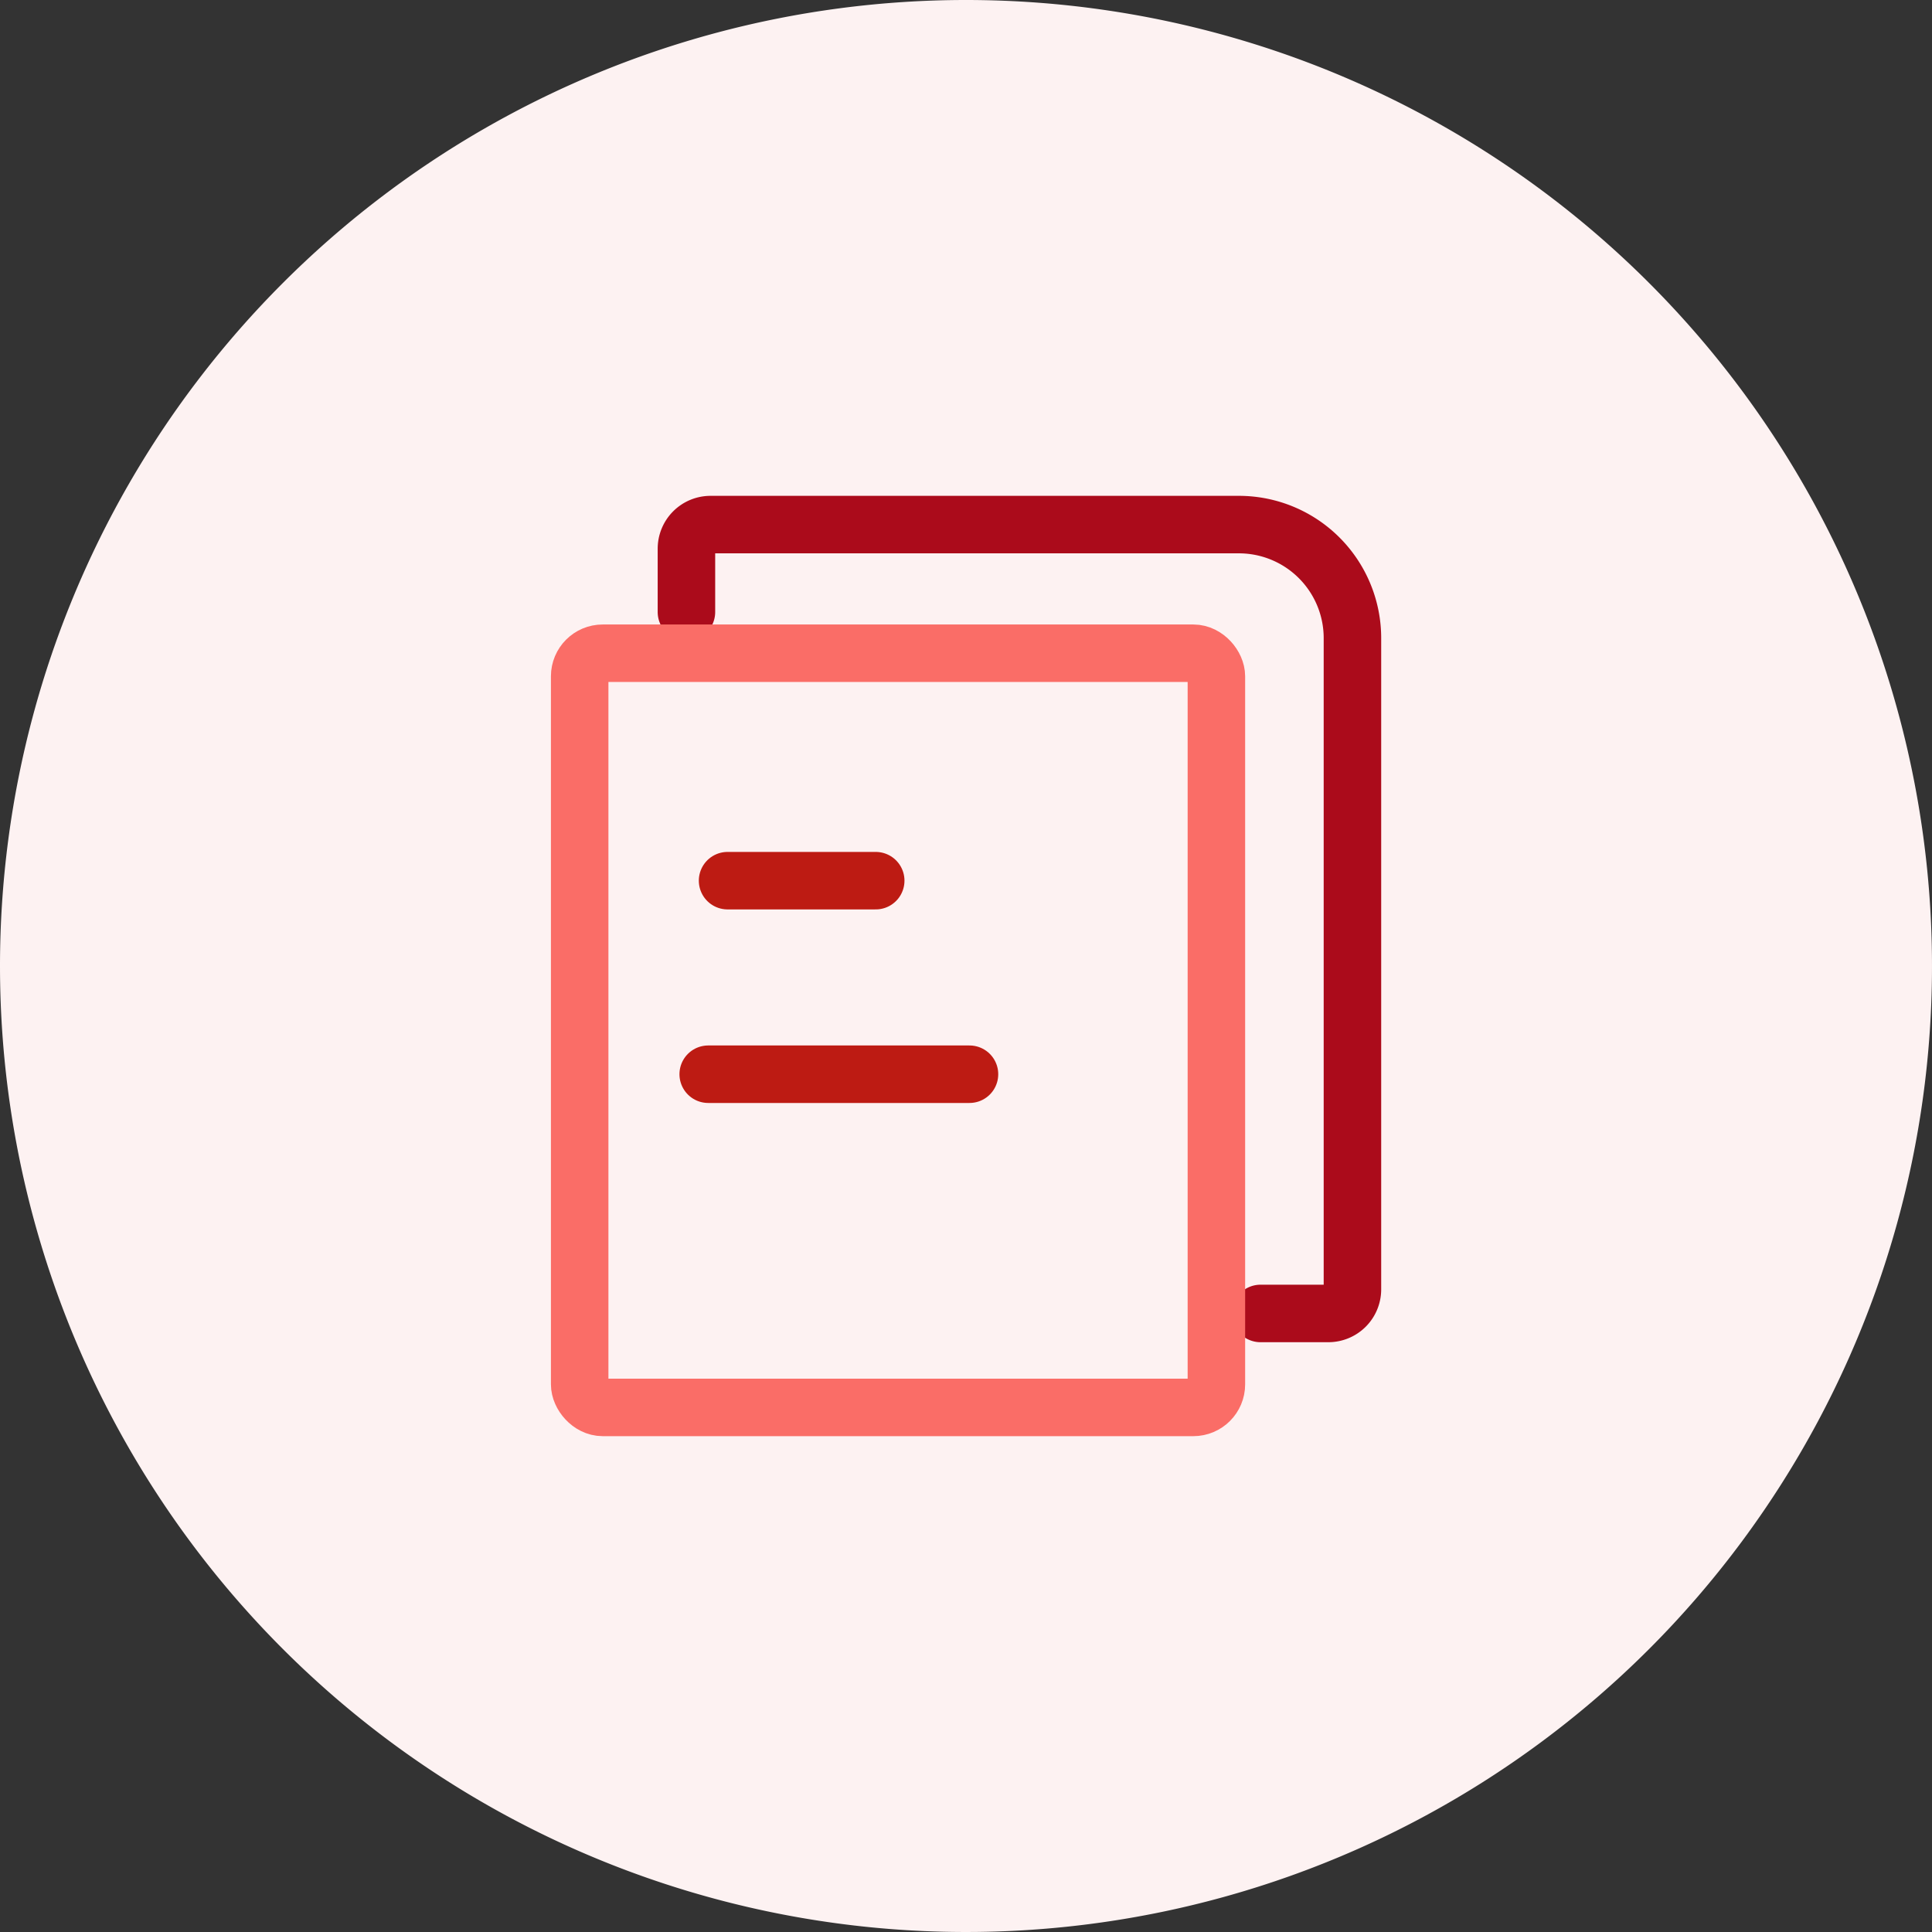 <svg xmlns="http://www.w3.org/2000/svg" width="50.4" height="50.4" viewBox="0 0 50.4 50.4">
  <rect x="0" y="0" width="50.4" height="50.4" fill="#333333" stroke="none"/>
  <g id="icon-MPM" transform="translate(-982 -1566)">
    <path id="Path_4974" data-name="Path 4974" d="M25.2,0A25.2,25.2,0,1,1,0,25.2,25.2,25.2,0,0,1,25.2,0" transform="translate(982 1566)" fill="#fdf2f2"/>
    <path id="Path_4975" data-name="Path 4975" d="M17.907,15.966V14.314a.629.629,0,0,1,.629-.629H32.32a2.962,2.962,0,0,1,2.961,2.962V33.635a.628.628,0,0,1-.628.629h-1.77" transform="translate(982 1566)" fill="none" stroke="#ab0b1b" stroke-linecap="round" stroke-linejoin="round" stroke-width="1.5"/>
    <rect id="Rectangle_4961" data-name="Rectangle 4961" width="16.61" height="19.674" rx="0.601" transform="translate(997.122 1583.041)" fill="none" stroke="#fa6d67" stroke-linecap="round" stroke-linejoin="round" stroke-width="1.5"/>
    <line id="Line_383" data-name="Line 383" x2="6.816" transform="translate(1000.475 1594.023)" fill="none" stroke="#bd1b13" stroke-linecap="round" stroke-linejoin="round" stroke-width="1.5"/>
    <line id="Line_384" data-name="Line 384" x2="3.865" transform="translate(1000.98 1588.974)" fill="none" stroke="#bd1b13" stroke-linecap="round" stroke-linejoin="round" stroke-width="1.5"/>
  </g>
</svg>

